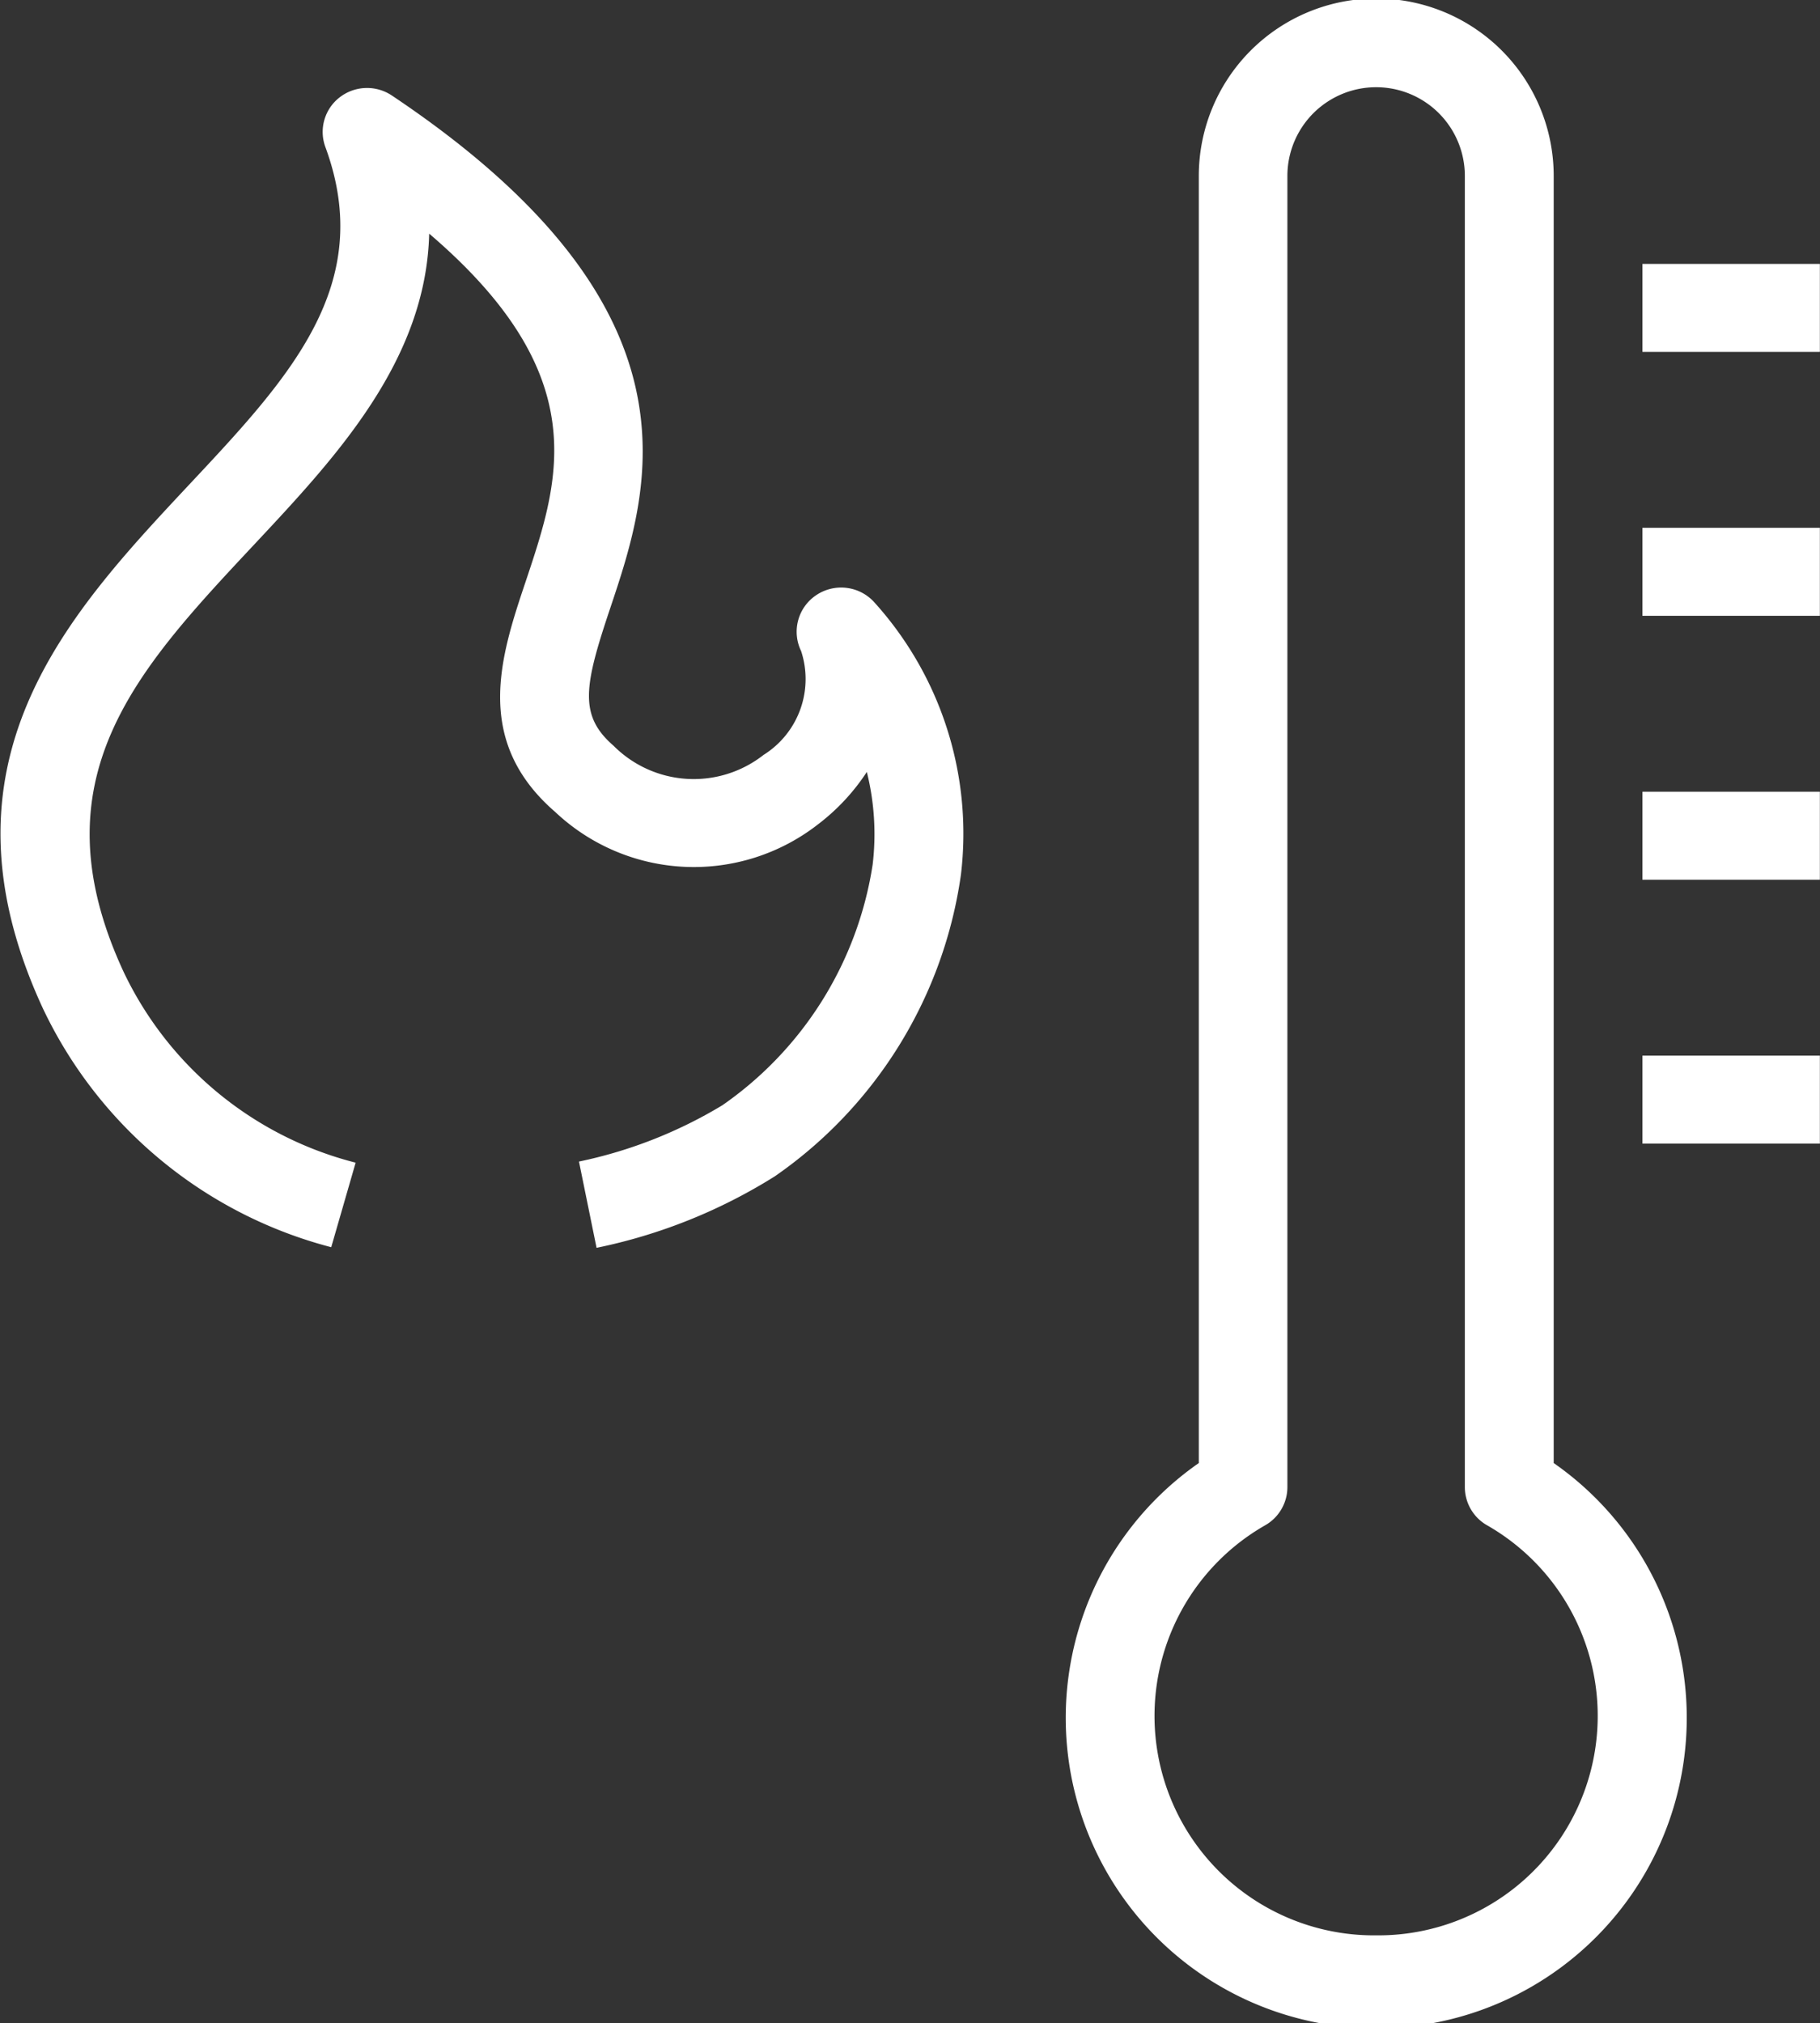 <svg xmlns="http://www.w3.org/2000/svg" width="41.375" height="46" viewBox="0 0 41.375 46">
  <rect x="0" y="0" width="41.375" height="46" fill="#333333" stroke="none"/>
  <defs>
    <style>
      .cls-1 {
        fill: #fff;
        fill-rule: evenodd;
      }
    </style>
  </defs>
  <path id="Фигура_3.svg" data-name="Фигура 3.svg" class="cls-1" d="M866.932,568v2h4.034v-2h-4.034Zm0,8h4.034v-2h-4.034v2Zm0,6h4.034v-2h-4.034v2Zm0,6h4.034v-2h-4.034v2Zm-18.775-12.474a1,1,0,0,0-.351,1.275,2.035,2.035,0,0,1-.854,2.362,2.57,2.57,0,0,1-3.409-.208c-0.8-.693-0.666-1.369-0.078-3.124,0.909-2.713,2.283-6.812-4.963-11.66a1.016,1.016,0,0,0-1.185.041,0.994,0.994,0,0,0-.326,1.131c1.154,3.136-.816,5.242-3.1,7.679-2.77,2.96-5.91,6.315-3.321,11.906a10.06,10.06,0,0,0,6.554,5.427l0.555-1.922a8.031,8.031,0,0,1-5.276-4.34c-2.027-4.376.287-6.848,2.967-9.71,1.858-1.985,3.909-4.176,3.981-7.071,3.763,3.217,2.969,5.587,2.2,7.889-0.571,1.7-1.217,3.632.667,5.261a4.591,4.591,0,0,0,5.961.288,4.783,4.783,0,0,0,1.121-1.2,5.831,5.831,0,0,1,.132,2.109,8.166,8.166,0,0,1-3.415,5.468,10.4,10.4,0,0,1-3.261,1.281l0.4,1.961a12.252,12.252,0,0,0,4.053-1.626,10.052,10.052,0,0,0,4.23-6.855,7.841,7.841,0,0,0-1.959-6.184A1.015,1.015,0,0,0,848.157,575.526Zm16.758,19.736V566a4.034,4.034,0,0,0-8.068,0v29.262A7.059,7.059,0,1,0,864.915,595.262ZM860.881,606a4.99,4.99,0,0,1-2.52-9.326,1,1,0,0,0,.5-0.865V566a2.017,2.017,0,0,1,4.034,0v29.809a1,1,0,0,0,.5.865A4.99,4.99,0,0,1,860.881,606Z" transform="translate(-829.594 -562)"/>
</svg>

